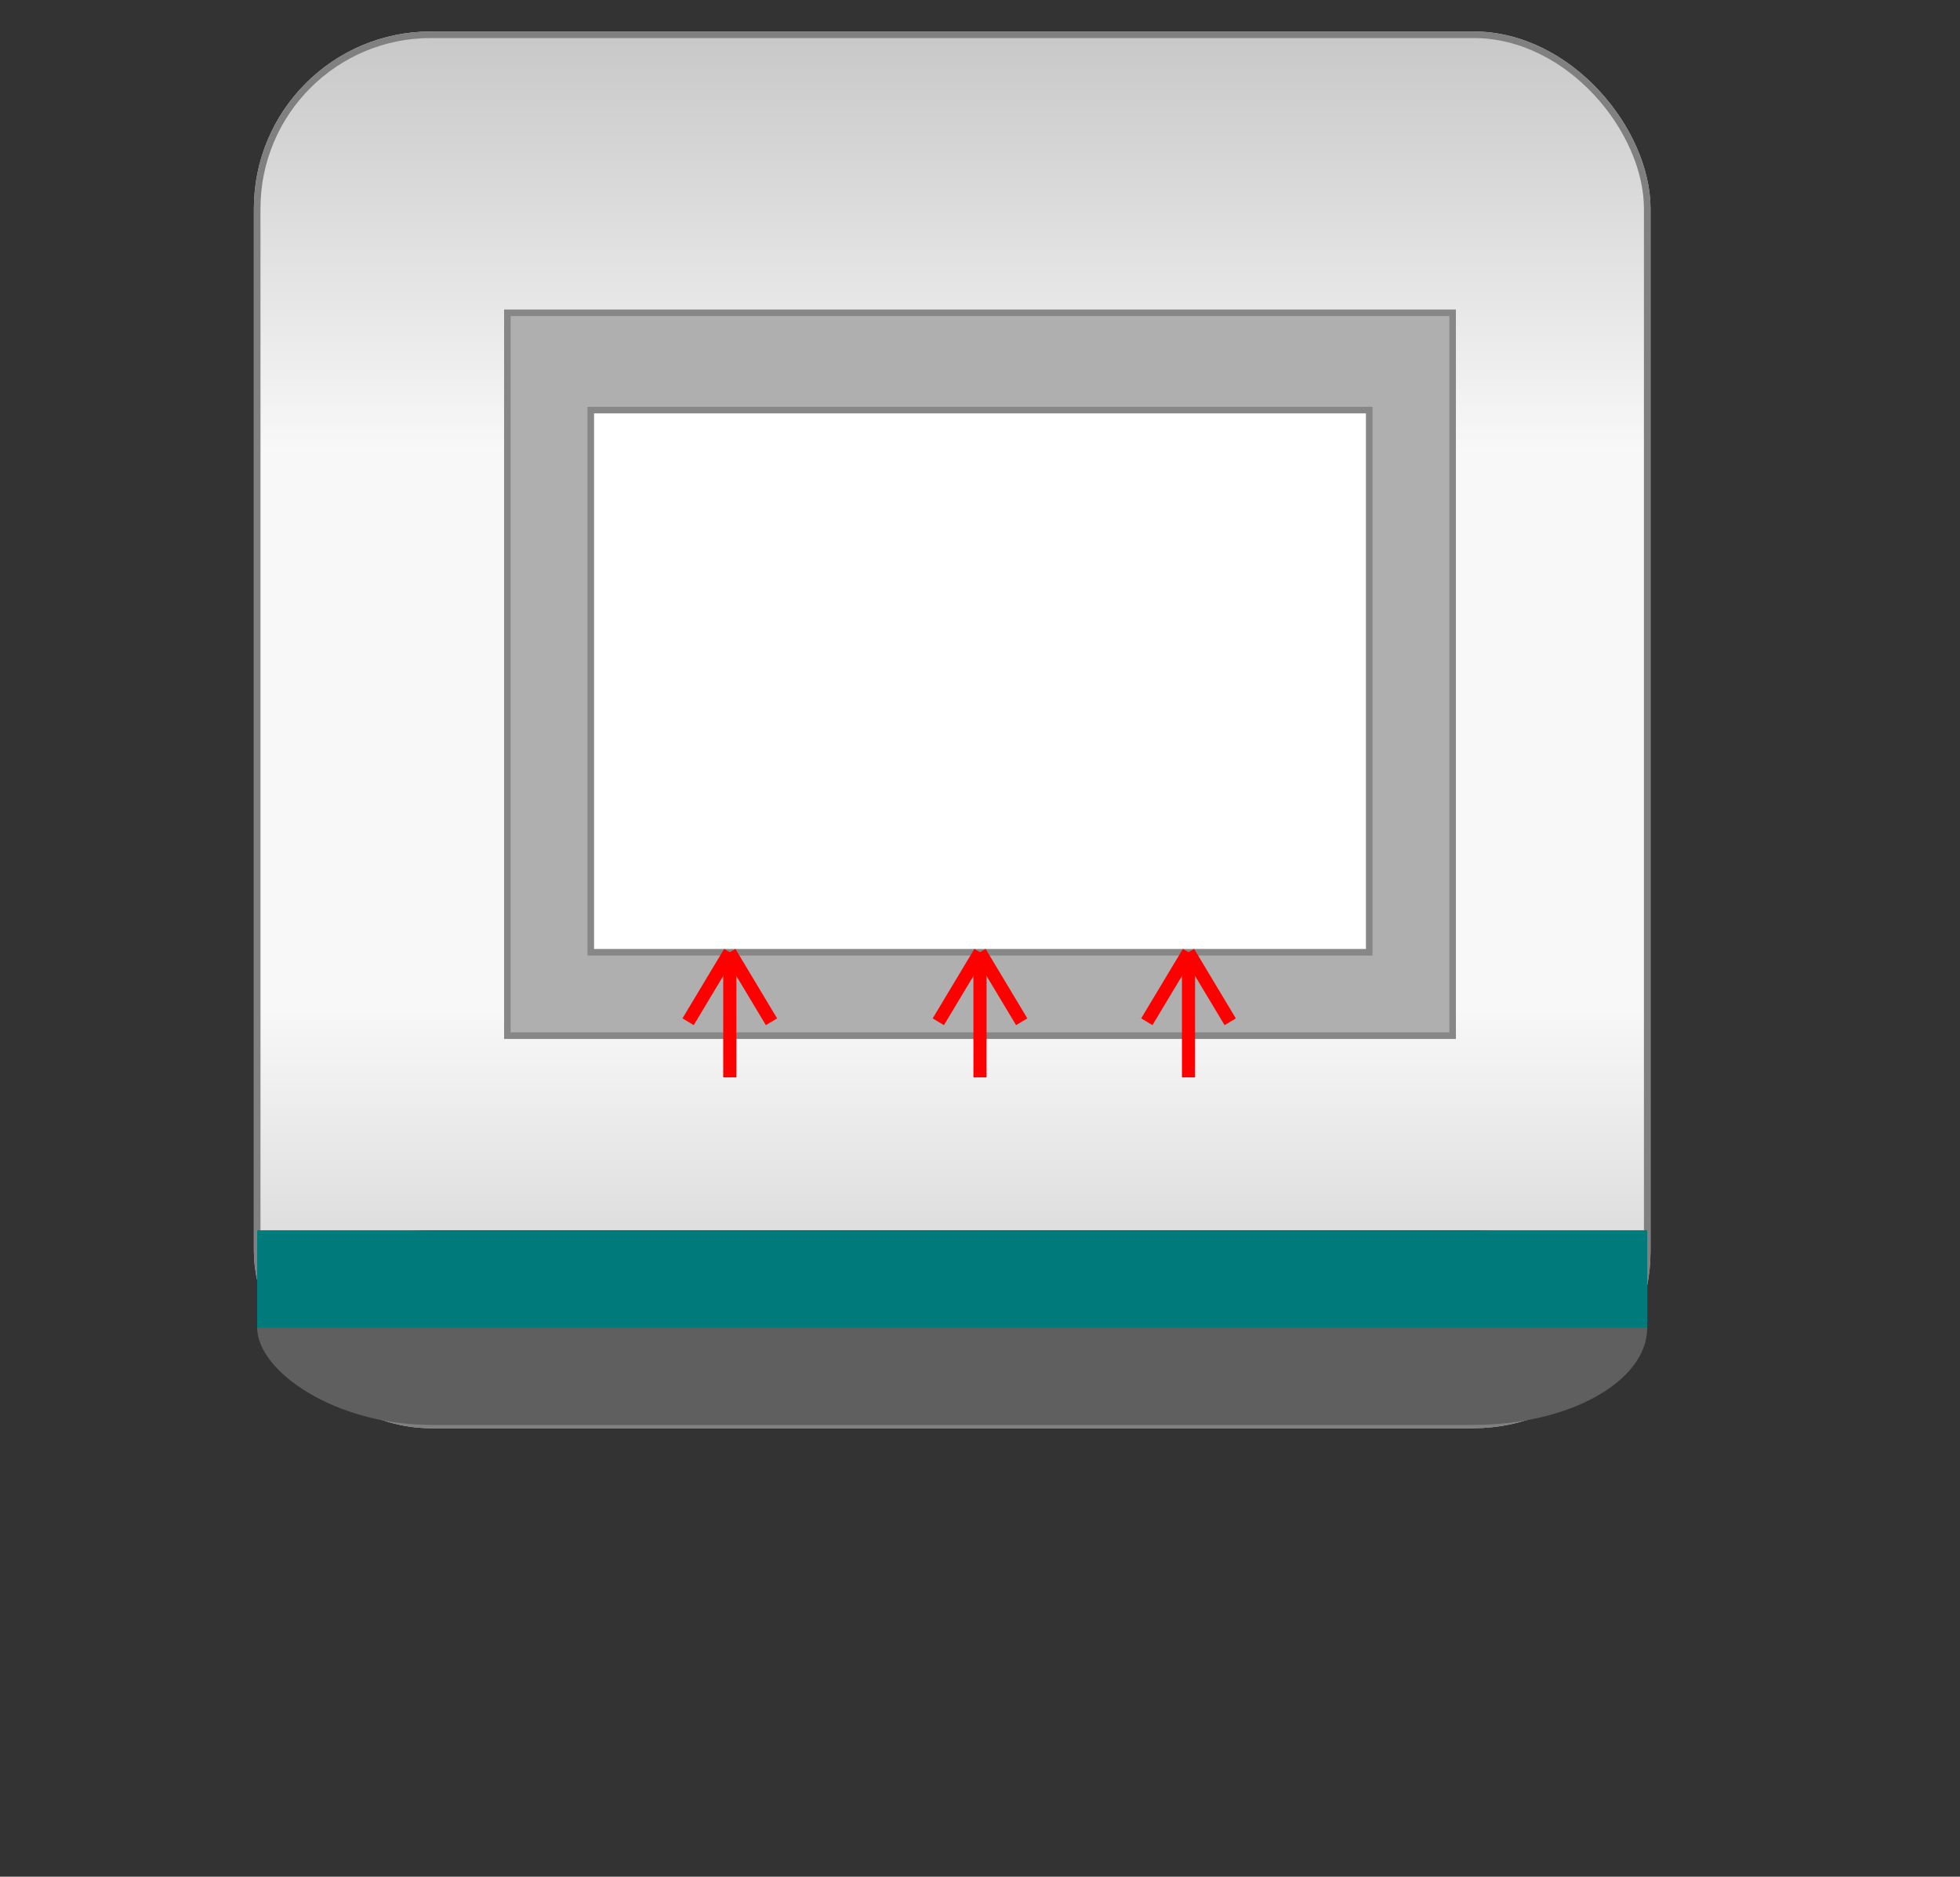 <?xml version="1.0" encoding="utf-8" ?>
<svg baseProfile="full" height="270.0" version="1.1" viewBox="0 0 282.0 270.0" width="282.0" xmlns="http://www.w3.org/2000/svg" xmlns:ev="http://www.w3.org/2001/xml-events" xmlns:xlink="http://www.w3.org/1999/xlink"><rect x="0" y="0" width="282.0" height="270.0" fill="#333333" stroke="none"/><defs /><rect fill="url(#0)" height="200.0" rx="25.0" ry="25.0" stroke="rgb(200,200,200)" stroke-width="0.25mm" width="200.0" x="37.0" y="5.0" /><defs><linearGradient id="0" x1="0%" x2="0%" y1="0%" y2="100%"><stop offset="0" stop-color="rgb(200, 200, 200)" stop-opacity="1" /><stop offset="0.3" stop-color="rgb(248, 248, 248)" stop-opacity="1" /><stop offset="0.7" stop-color="rgb(248, 248, 248)" stop-opacity="1" /><stop offset="1" stop-color="rgb(200, 200, 200)" stop-opacity="1" /></linearGradient></defs><rect fill="none" fill-opacity="0" height="200.0" rx="25.0" ry="25.0" stroke="rgb(128,128,128)" stroke-width="0.25mm" width="200.0" x="37.0" y="5.0" /><defs /><rect fill="rgb(95,95,95)" fill-opacity="1" height="28.0" rx="25.0" ry="25.0" width="200.0" x="37.0" y="177.0" /><defs /><rect fill="rgb(0,122,122)" fill-opacity="1" height="14.0" rx="0.0" ry="0.0" width="200.0" x="37.0" y="177.0" /><defs /><rect fill="rgb(175,175,175)" fill-opacity="1" height="104.0" rx="0.0" ry="0.0" stroke="rgb(135,135,135)" stroke-width="0.25mm" width="136.0" x="73.0" y="45.0" /><defs /><rect fill="rgb(255,255,255)" fill-opacity="1" height="78.0" rx="0.0" ry="0.0" stroke="rgb(135,135,135)" stroke-width="0.25mm" width="112.0" x="85.0" y="59.0" /><defs /><polyline fill="none" fill-opacity="0" points="110.999,147 104.999,137" stroke="rgb(255,0,0)" stroke-width="0.5mm" /><defs /><polyline fill="none" fill-opacity="0" points="105.001,137 99.001,147" stroke="rgb(255,0,0)" stroke-width="0.5mm" /><defs /><polyline fill="none" fill-opacity="0" points="104.999,155 105,137" stroke="rgb(255,0,0)" stroke-width="0.5mm" /><defs /><polyline fill="none" fill-opacity="0" points="146.999,147 140.999,137" stroke="rgb(255,0,0)" stroke-width="0.5mm" /><defs /><polyline fill="none" fill-opacity="0" points="141.001,137 135.001,147" stroke="rgb(255,0,0)" stroke-width="0.5mm" /><defs /><polyline fill="none" fill-opacity="0" points="140.999,155 141,137" stroke="rgb(255,0,0)" stroke-width="0.5mm" /><defs /><polyline fill="none" fill-opacity="0" points="176.999,147 170.999,137" stroke="rgb(255,0,0)" stroke-width="0.5mm" /><defs /><polyline fill="none" fill-opacity="0" points="171.001,137 165.001,147" stroke="rgb(255,0,0)" stroke-width="0.5mm" /><defs /><polyline fill="none" fill-opacity="0" points="170.999,155 171,137" stroke="rgb(255,0,0)" stroke-width="0.5mm" /><defs /></svg>